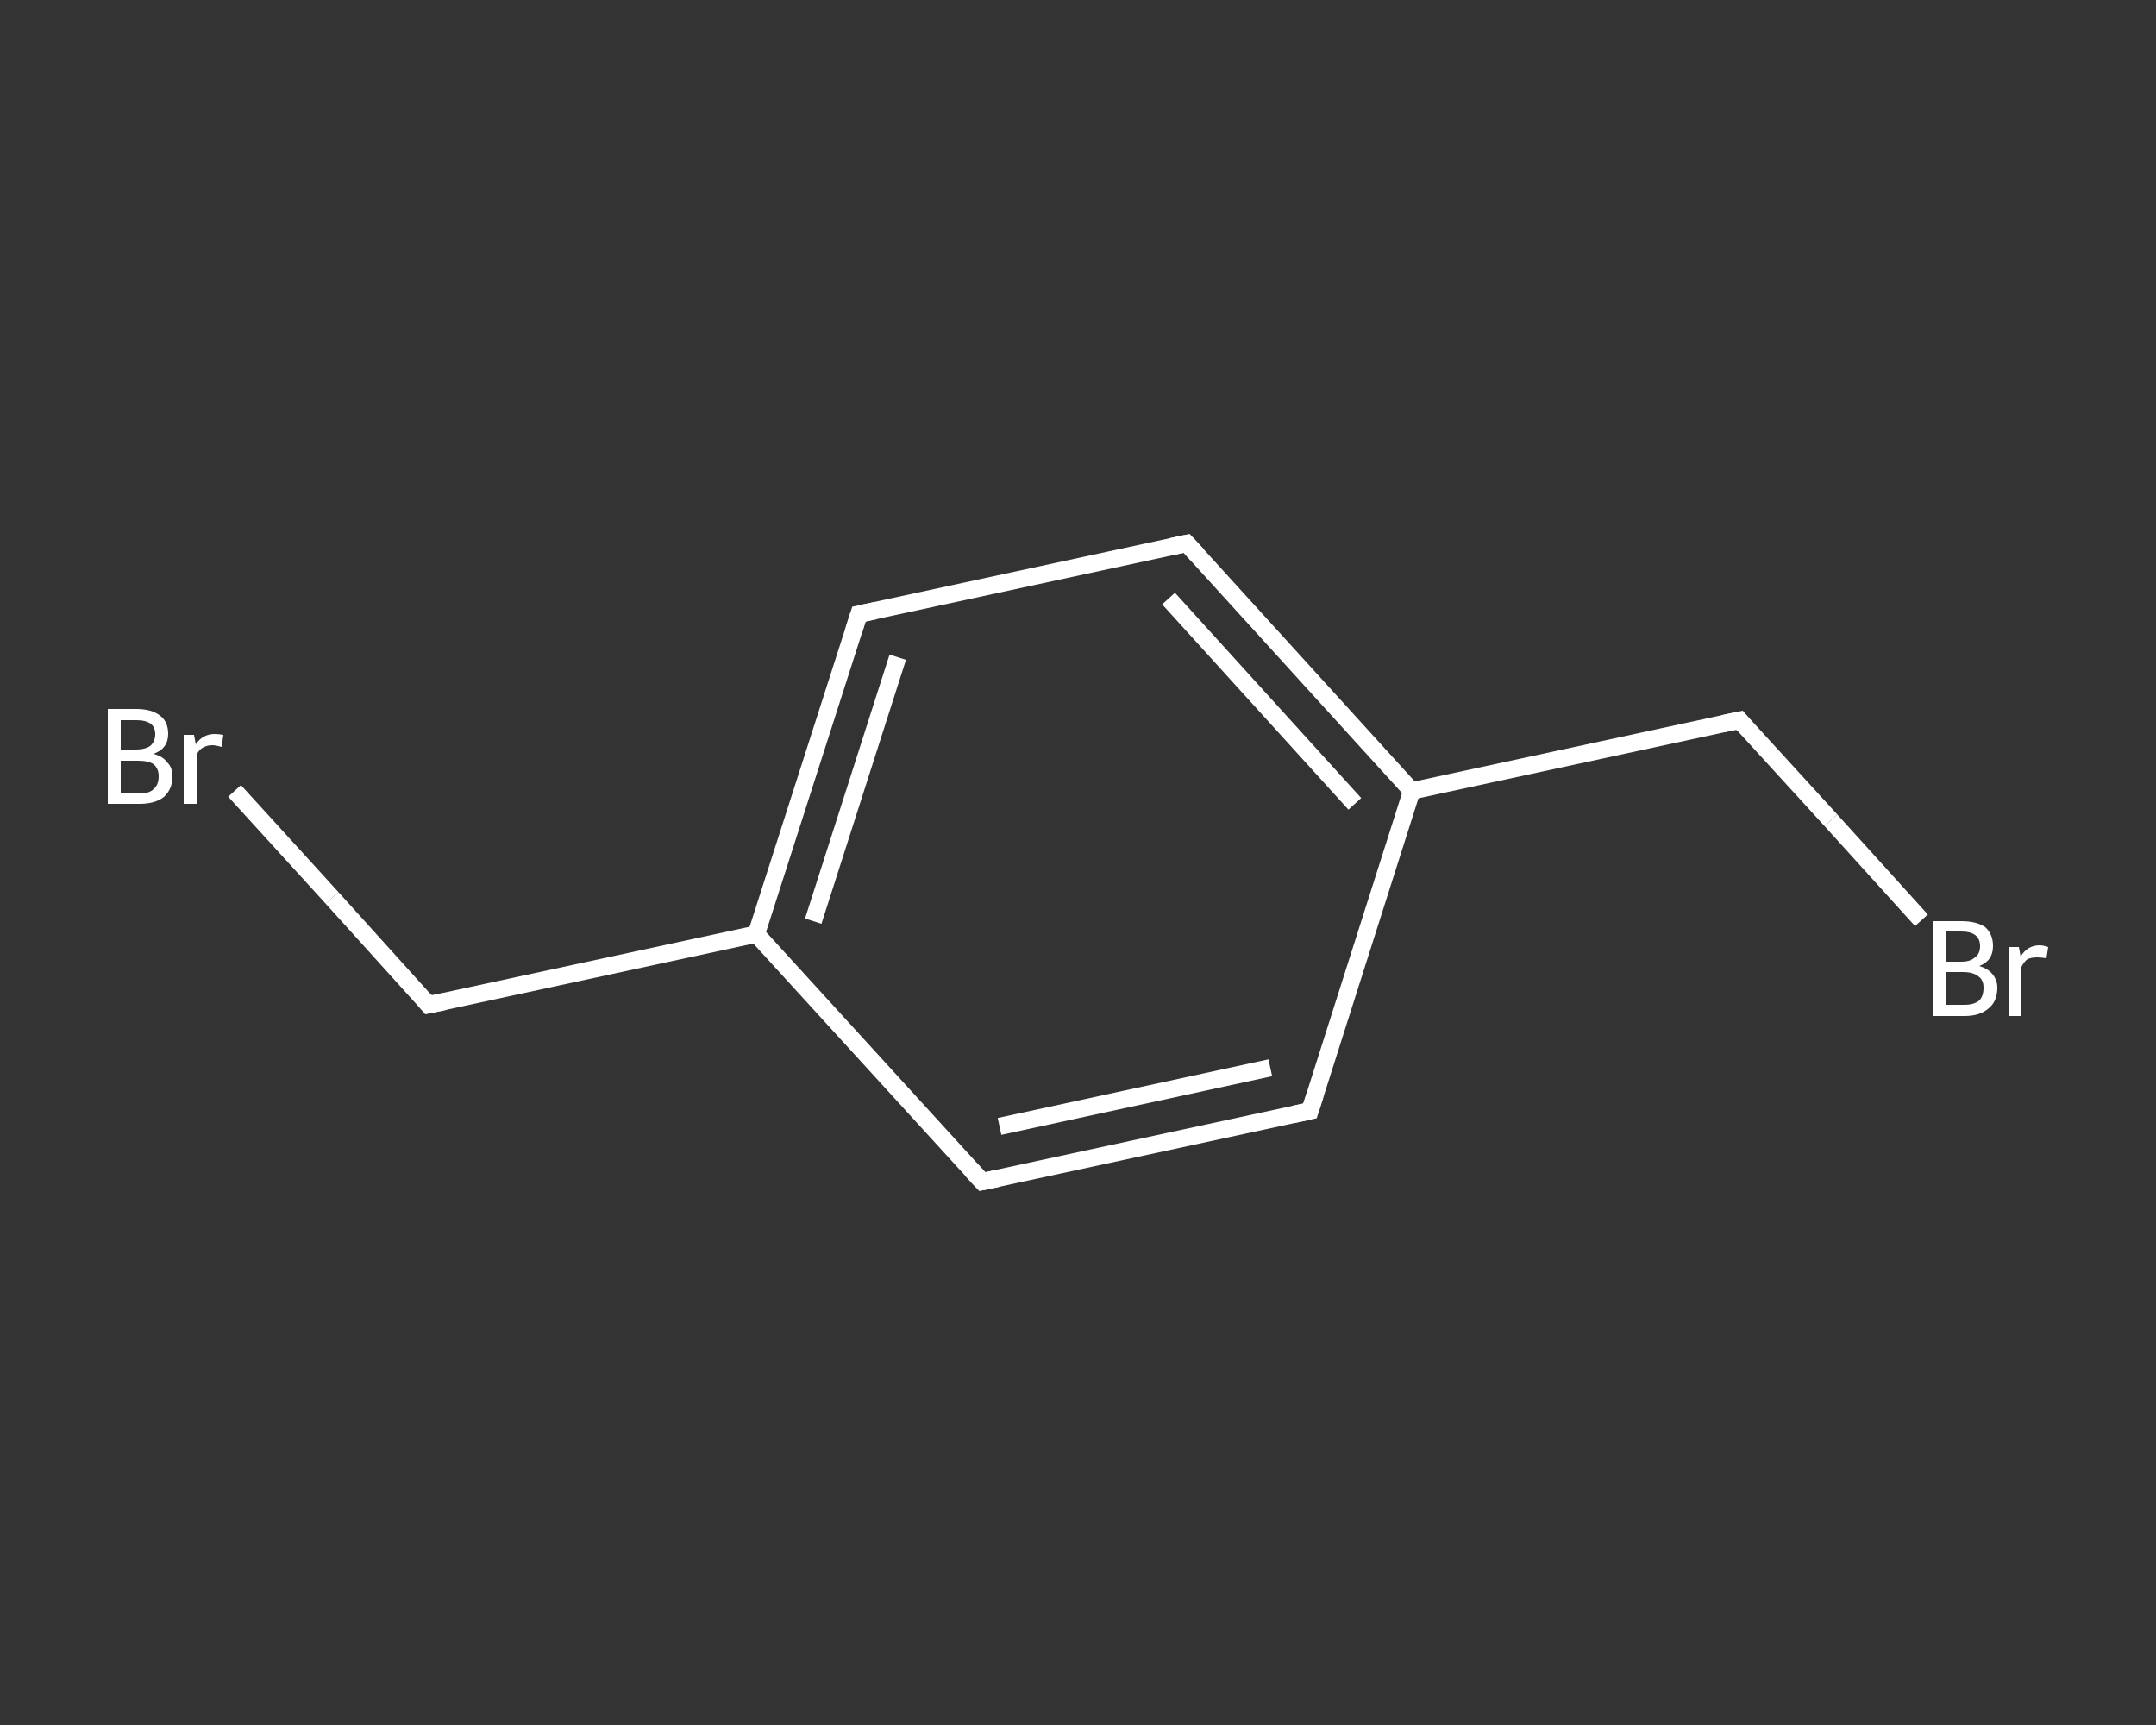 <?xml version='1.0' encoding='iso-8859-1'?>
<svg version='1.1' baseProfile='full'
              xmlns='http://www.w3.org/2000/svg'
                      xmlns:rdkit='http://www.rdkit.org/xml'
                      xmlns:xlink='http://www.w3.org/1999/xlink'
                  xml:space='preserve'
width='250px' height='200px' viewBox='0 0 250 200'>
<rect x="0" y="0" width="250" height="200" fill="#333333" stroke="none"/>
<!-- END OF HEADER -->
<rect style='opacity:1.0;fill:transparent;stroke:none' width='250.0' height='200.0' x='0.0' y='0.0'> </rect>
<path class='bond-0 atom-0 atom-1' d='M 27.2,91.7 L 38.5,104.1' style='fill:none;fill-rule:evenodd;stroke:#FFFFFF;stroke-width:2.0px;stroke-linecap:butt;stroke-linejoin:miter;stroke-opacity:1' />
<path class='bond-0 atom-0 atom-1' d='M 38.5,104.1 L 49.7,116.5' style='fill:none;fill-rule:evenodd;stroke:#FFFFFF;stroke-width:2.0px;stroke-linecap:butt;stroke-linejoin:miter;stroke-opacity:1' />
<path class='bond-1 atom-1 atom-2' d='M 49.7,116.5 L 87.7,108.3' style='fill:none;fill-rule:evenodd;stroke:#FFFFFF;stroke-width:2.0px;stroke-linecap:butt;stroke-linejoin:miter;stroke-opacity:1' />
<path class='bond-2 atom-2 atom-3' d='M 87.7,108.3 L 99.6,71.2' style='fill:none;fill-rule:evenodd;stroke:#FFFFFF;stroke-width:2.0px;stroke-linecap:butt;stroke-linejoin:miter;stroke-opacity:1' />
<path class='bond-2 atom-2 atom-3' d='M 94.3,106.8 L 104.1,76.2' style='fill:none;fill-rule:evenodd;stroke:#FFFFFF;stroke-width:2.0px;stroke-linecap:butt;stroke-linejoin:miter;stroke-opacity:1' />
<path class='bond-3 atom-3 atom-4' d='M 99.6,71.2 L 137.6,63.0' style='fill:none;fill-rule:evenodd;stroke:#FFFFFF;stroke-width:2.0px;stroke-linecap:butt;stroke-linejoin:miter;stroke-opacity:1' />
<path class='bond-4 atom-4 atom-5' d='M 137.6,63.0 L 163.7,91.7' style='fill:none;fill-rule:evenodd;stroke:#FFFFFF;stroke-width:2.0px;stroke-linecap:butt;stroke-linejoin:miter;stroke-opacity:1' />
<path class='bond-4 atom-4 atom-5' d='M 135.5,69.4 L 157.1,93.2' style='fill:none;fill-rule:evenodd;stroke:#FFFFFF;stroke-width:2.0px;stroke-linecap:butt;stroke-linejoin:miter;stroke-opacity:1' />
<path class='bond-5 atom-5 atom-6' d='M 163.7,91.7 L 201.7,83.5' style='fill:none;fill-rule:evenodd;stroke:#FFFFFF;stroke-width:2.0px;stroke-linecap:butt;stroke-linejoin:miter;stroke-opacity:1' />
<path class='bond-6 atom-6 atom-7' d='M 201.7,83.5 L 212.3,95.1' style='fill:none;fill-rule:evenodd;stroke:#FFFFFF;stroke-width:2.0px;stroke-linecap:butt;stroke-linejoin:miter;stroke-opacity:1' />
<path class='bond-6 atom-6 atom-7' d='M 212.3,95.1 L 222.8,106.7' style='fill:none;fill-rule:evenodd;stroke:#FFFFFF;stroke-width:2.0px;stroke-linecap:butt;stroke-linejoin:miter;stroke-opacity:1' />
<path class='bond-7 atom-5 atom-8' d='M 163.7,91.7 L 151.9,128.8' style='fill:none;fill-rule:evenodd;stroke:#FFFFFF;stroke-width:2.0px;stroke-linecap:butt;stroke-linejoin:miter;stroke-opacity:1' />
<path class='bond-8 atom-8 atom-9' d='M 151.9,128.8 L 113.9,137.0' style='fill:none;fill-rule:evenodd;stroke:#FFFFFF;stroke-width:2.0px;stroke-linecap:butt;stroke-linejoin:miter;stroke-opacity:1' />
<path class='bond-8 atom-8 atom-9' d='M 147.3,123.8 L 115.9,130.6' style='fill:none;fill-rule:evenodd;stroke:#FFFFFF;stroke-width:2.0px;stroke-linecap:butt;stroke-linejoin:miter;stroke-opacity:1' />
<path class='bond-9 atom-9 atom-2' d='M 113.9,137.0 L 87.7,108.3' style='fill:none;fill-rule:evenodd;stroke:#FFFFFF;stroke-width:2.0px;stroke-linecap:butt;stroke-linejoin:miter;stroke-opacity:1' />
<path d='M 49.2,115.9 L 49.7,116.5 L 51.6,116.1' style='fill:none;stroke:#FFFFFF;stroke-width:2.0px;stroke-linecap:butt;stroke-linejoin:miter;stroke-opacity:1;' />
<path d='M 99.0,73.1 L 99.6,71.2 L 101.5,70.8' style='fill:none;stroke:#FFFFFF;stroke-width:2.0px;stroke-linecap:butt;stroke-linejoin:miter;stroke-opacity:1;' />
<path d='M 135.7,63.4 L 137.6,63.0 L 138.9,64.4' style='fill:none;stroke:#FFFFFF;stroke-width:2.0px;stroke-linecap:butt;stroke-linejoin:miter;stroke-opacity:1;' />
<path d='M 199.8,83.9 L 201.7,83.5 L 202.2,84.1' style='fill:none;stroke:#FFFFFF;stroke-width:2.0px;stroke-linecap:butt;stroke-linejoin:miter;stroke-opacity:1;' />
<path d='M 152.5,126.9 L 151.9,128.8 L 150.0,129.2' style='fill:none;stroke:#FFFFFF;stroke-width:2.0px;stroke-linecap:butt;stroke-linejoin:miter;stroke-opacity:1;' />
<path d='M 115.8,136.6 L 113.9,137.0 L 112.6,135.6' style='fill:none;stroke:#FFFFFF;stroke-width:2.0px;stroke-linecap:butt;stroke-linejoin:miter;stroke-opacity:1;' />
<path class='atom-0' d='M 17.8 87.4
Q 18.9 87.7, 19.4 88.4
Q 20.0 89.0, 20.0 90.0
Q 20.0 91.5, 19.0 92.4
Q 18.0 93.2, 16.2 93.2
L 12.5 93.2
L 12.5 82.2
L 15.8 82.2
Q 17.6 82.2, 18.6 83.0
Q 19.5 83.7, 19.5 85.1
Q 19.5 86.8, 17.8 87.4
M 14.0 83.5
L 14.0 86.9
L 15.8 86.9
Q 16.8 86.9, 17.4 86.5
Q 18.0 86.0, 18.0 85.1
Q 18.0 83.5, 15.8 83.5
L 14.0 83.5
M 16.2 92.0
Q 17.3 92.0, 17.8 91.5
Q 18.4 91.0, 18.4 90.0
Q 18.4 89.1, 17.8 88.6
Q 17.2 88.2, 16.0 88.2
L 14.0 88.2
L 14.0 92.0
L 16.2 92.0
' fill='#FFFFFF'/>
<path class='atom-0' d='M 22.5 85.2
L 22.7 86.3
Q 23.5 85.1, 24.9 85.1
Q 25.3 85.1, 25.9 85.2
L 25.7 86.6
Q 25.0 86.4, 24.6 86.4
Q 24.0 86.4, 23.5 86.7
Q 23.1 86.9, 22.8 87.5
L 22.8 93.2
L 21.3 93.2
L 21.3 85.2
L 22.5 85.2
' fill='#FFFFFF'/>
<path class='atom-7' d='M 229.5 112.0
Q 230.5 112.3, 231.0 112.9
Q 231.6 113.6, 231.6 114.5
Q 231.6 116.1, 230.6 116.9
Q 229.6 117.8, 227.8 117.8
L 224.1 117.8
L 224.1 106.8
L 227.4 106.8
Q 229.2 106.8, 230.2 107.5
Q 231.1 108.3, 231.1 109.7
Q 231.1 111.4, 229.5 112.0
M 225.6 108.0
L 225.6 111.5
L 227.4 111.5
Q 228.5 111.5, 229.0 111.0
Q 229.6 110.6, 229.6 109.7
Q 229.6 108.0, 227.4 108.0
L 225.6 108.0
M 227.8 116.5
Q 228.9 116.5, 229.5 116.0
Q 230.0 115.5, 230.0 114.5
Q 230.0 113.6, 229.4 113.2
Q 228.8 112.7, 227.6 112.7
L 225.6 112.7
L 225.6 116.5
L 227.8 116.5
' fill='#FFFFFF'/>
<path class='atom-7' d='M 234.1 109.8
L 234.3 110.9
Q 235.1 109.6, 236.5 109.6
Q 236.9 109.6, 237.5 109.8
L 237.3 111.1
Q 236.6 111.0, 236.2 111.0
Q 235.6 111.0, 235.1 111.2
Q 234.7 111.5, 234.4 112.1
L 234.4 117.8
L 232.9 117.8
L 232.9 109.8
L 234.1 109.8
' fill='#FFFFFF'/>
</svg>
